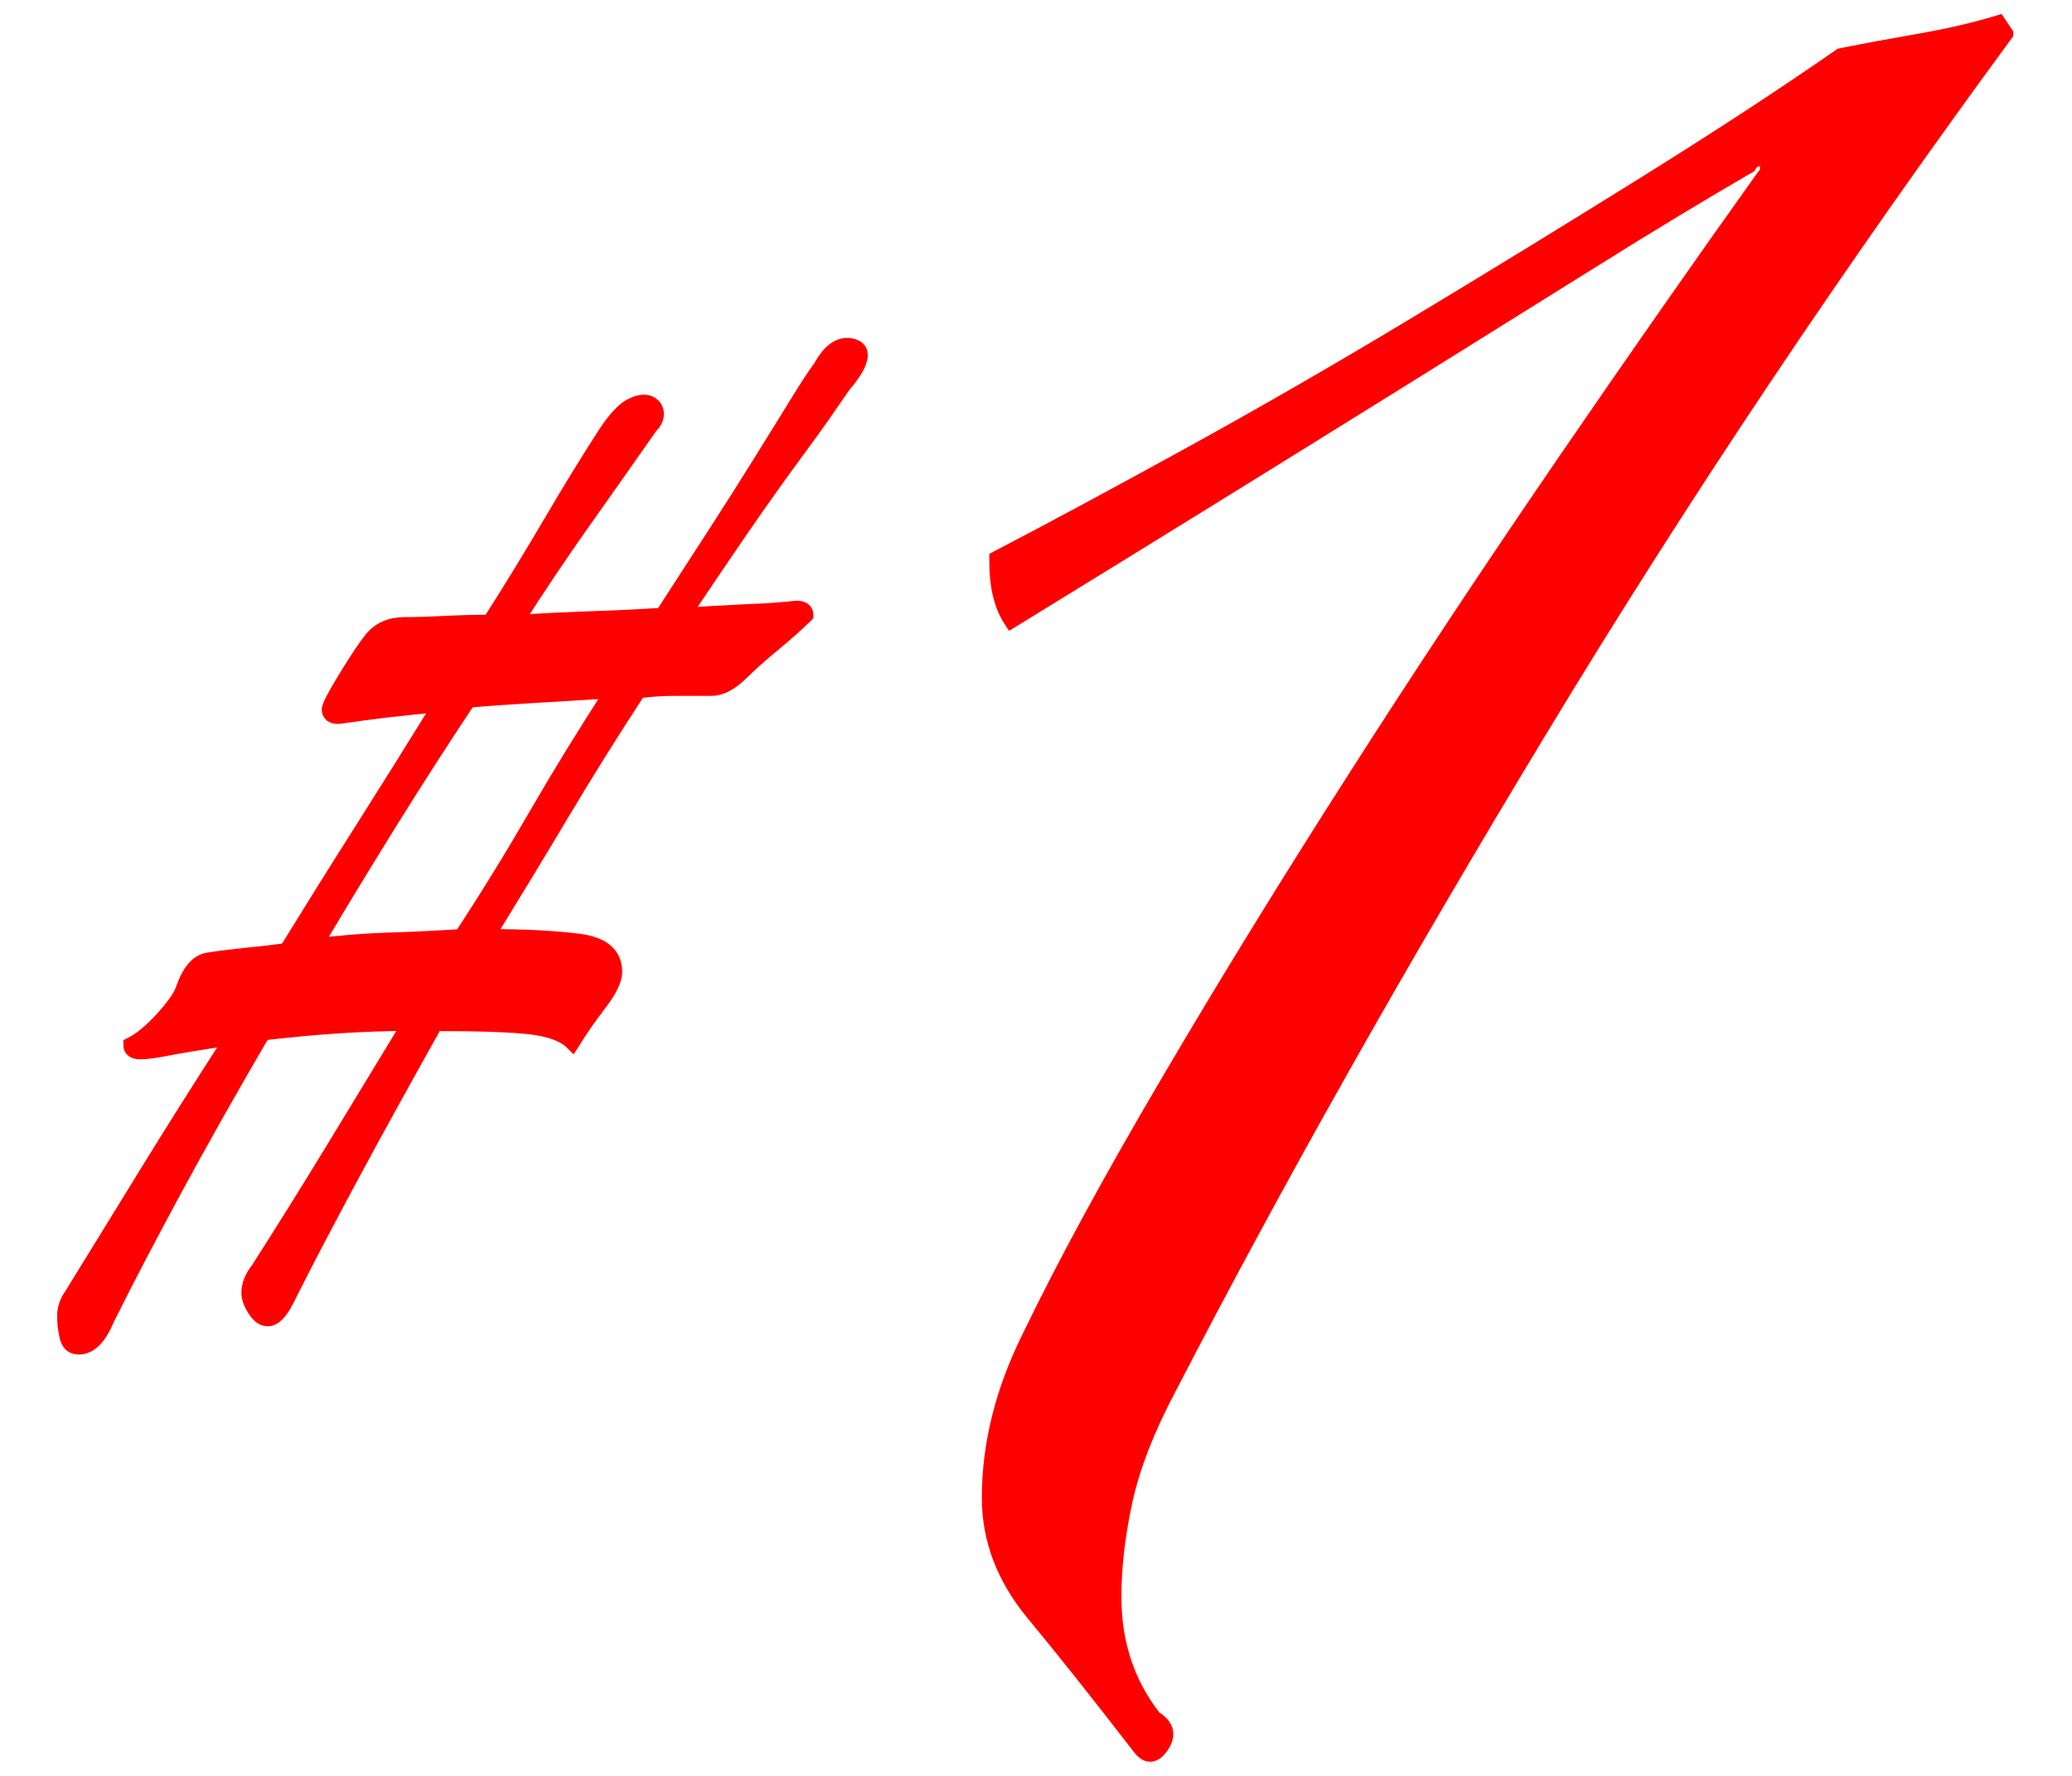<?xml version="1.0" encoding="UTF-8"?>
<svg id="_レイヤー_2" data-name="レイヤー 2" xmlns="http://www.w3.org/2000/svg" viewBox="0 0 140 120">
  <defs>
    <style>
      .cls-1 {
        fill: none;
      }

      .cls-2 {
        fill: red;
        stroke: red;
        stroke-miterlimit: 10;
      }
    </style>
  </defs>
  <g id="_レイヤー_2-2" data-name="レイヤー 2">
    <g>
      <g>
        <path class="cls-2" d="M57.33,25.61c-.11.11-.51.67-1.2,1.68-.69,1.01-1.57,2.23-2.63,3.67-1.06,1.44-2.23,3.09-3.51,4.95-1.28,1.86-2.55,3.75-3.83,5.66,1.49-.1,2.9-.18,4.23-.24,1.33-.05,2.47-.13,3.43-.24.42,0,.64.16.64.48-.53.53-1.25,1.17-2.15,1.92-.91.75-1.62,1.38-2.15,1.91-.75.75-1.44,1.12-2.07,1.12h-2.39c-.85,0-1.7.05-2.55.16-1.81,2.77-3.54,5.53-5.19,8.3-1.65,2.77-3.33,5.53-5.03,8.3,2.55,0,4.63.11,6.22.32,1.6.21,2.39.91,2.39,2.07,0,.53-.35,1.25-1.04,2.15-.69.9-1.3,1.78-1.83,2.63-.53-.53-1.44-.88-2.71-1.04-1.28-.16-3.46-.24-6.54-.24-1.91,3.41-3.75,6.73-5.5,9.97-1.75,3.25-3.27,6.14-4.55,8.7-.43.85-.85,1.28-1.28,1.28-.32,0-.61-.21-.88-.64-.27-.42-.4-.8-.4-1.12,0-.53.21-1.06.64-1.6,1.7-2.66,3.38-5.35,5.03-8.06,1.65-2.71,3.38-5.56,5.19-8.54-1.49,0-3.06.06-4.71.16-1.65.11-3.38.27-5.19.48-2.23,3.83-4.2,7.31-5.9,10.45-1.7,3.14-3.25,6.09-4.63,8.86-.53,1.28-1.17,1.92-1.92,1.92-.43,0-.69-.24-.8-.72-.11-.48-.16-.93-.16-1.36,0-.53.16-1.01.48-1.44,1.7-2.76,3.4-5.53,5.11-8.3,1.7-2.76,3.61-5.8,5.74-9.09-2.13.32-3.59.56-4.39.72-.8.16-1.41.24-1.83.24s-.64-.16-.64-.48c.64-.32,1.33-.88,2.07-1.68.74-.8,1.22-1.46,1.44-1.99.42-1.28,1.01-1.97,1.76-2.07.64-.1,1.49-.21,2.55-.32,1.06-.1,1.97-.21,2.71-.32,1.7-2.76,3.43-5.53,5.19-8.3,1.75-2.76,3.48-5.53,5.19-8.3-2.45.21-4.73.48-6.86.8-.43,0-.64-.16-.64-.48,0-.21.37-.93,1.12-2.15.74-1.22,1.33-2.1,1.76-2.63.53-.64,1.28-.96,2.23-.96.85,0,1.75-.03,2.71-.08.96-.05,1.97-.08,3.03-.08,1.49-2.34,2.87-4.6,4.15-6.78,1.28-2.18,2.5-4.17,3.67-5.98.64-.96,1.2-1.57,1.68-1.83.48-.26.88-.34,1.2-.24.32.11.5.32.56.64.05.32-.08.64-.4.96-1.49,2.13-3.01,4.28-4.55,6.46-1.54,2.18-3.06,4.44-4.55,6.78,1.6-.1,3.22-.18,4.87-.24,1.65-.05,3.32-.13,5.03-.24,1.17-1.81,2.34-3.62,3.51-5.42,1.17-1.81,2.23-3.48,3.19-5.03.96-1.54,1.78-2.87,2.47-3.99.69-1.12,1.2-1.89,1.52-2.31.64-1.17,1.36-1.65,2.15-1.44.8.21.72.96-.24,2.23ZM41.38,46.68c-1.7.11-3.46.21-5.26.32-1.81.11-3.3.21-4.47.32-1.7,2.55-3.43,5.24-5.19,8.06-1.75,2.82-3.49,5.67-5.19,8.54,1.6-.21,3.22-.34,4.87-.4,1.65-.05,3.32-.13,5.03-.24,1.81-2.76,3.51-5.53,5.11-8.3,1.6-2.76,3.3-5.53,5.11-8.3Z"/>
        <path class="cls-2" d="M135.53,2.28c-11.41,15.54-21.86,31.16-31.37,46.87-9.51,15.71-17.9,30.58-25.17,44.63-1.49,2.81-2.48,5.37-2.98,7.69-.5,2.32-.74,4.46-.74,6.45,0,3.14.91,5.87,2.73,8.18.83.5.99,1.12.5,1.86-.5.74-.99.78-1.49.12-2.81-3.64-5.21-6.66-7.19-9.05-1.98-2.39-2.98-5-2.98-7.81,0-3.63.91-7.27,2.73-10.91,2.31-4.79,5.41-10.5,9.3-17.11,3.88-6.61,8.1-13.47,12.65-20.58,4.54-7.11,9.26-14.22,14.13-21.33,4.87-7.11,9.38-13.55,13.51-19.34.16-.16.25-.33.25-.5v-.25c0-.16-.08-.33-.25-.5-.5,0-.83.17-.99.5-3.14,1.82-6.7,3.97-10.66,6.45-3.97,2.48-8.14,5.08-12.52,7.81-4.38,2.73-8.85,5.5-13.39,8.31-4.55,2.81-8.97,5.54-13.27,8.18-.33-.5-.58-1.07-.74-1.74-.17-.66-.25-1.49-.25-2.48,3.8-1.98,8.18-4.34,13.14-7.07s10.04-5.66,15.25-8.8c5.21-3.14,10.33-6.28,15.37-9.42,5.04-3.14,9.46-6.03,13.27-8.68,1.65-.33,3.43-.66,5.33-.99,1.9-.33,3.68-.74,5.33-1.24l.5.74Z"/>
      </g>
      <rect class="cls-1" width="140" height="120"/>
    </g>
  </g>
</svg>